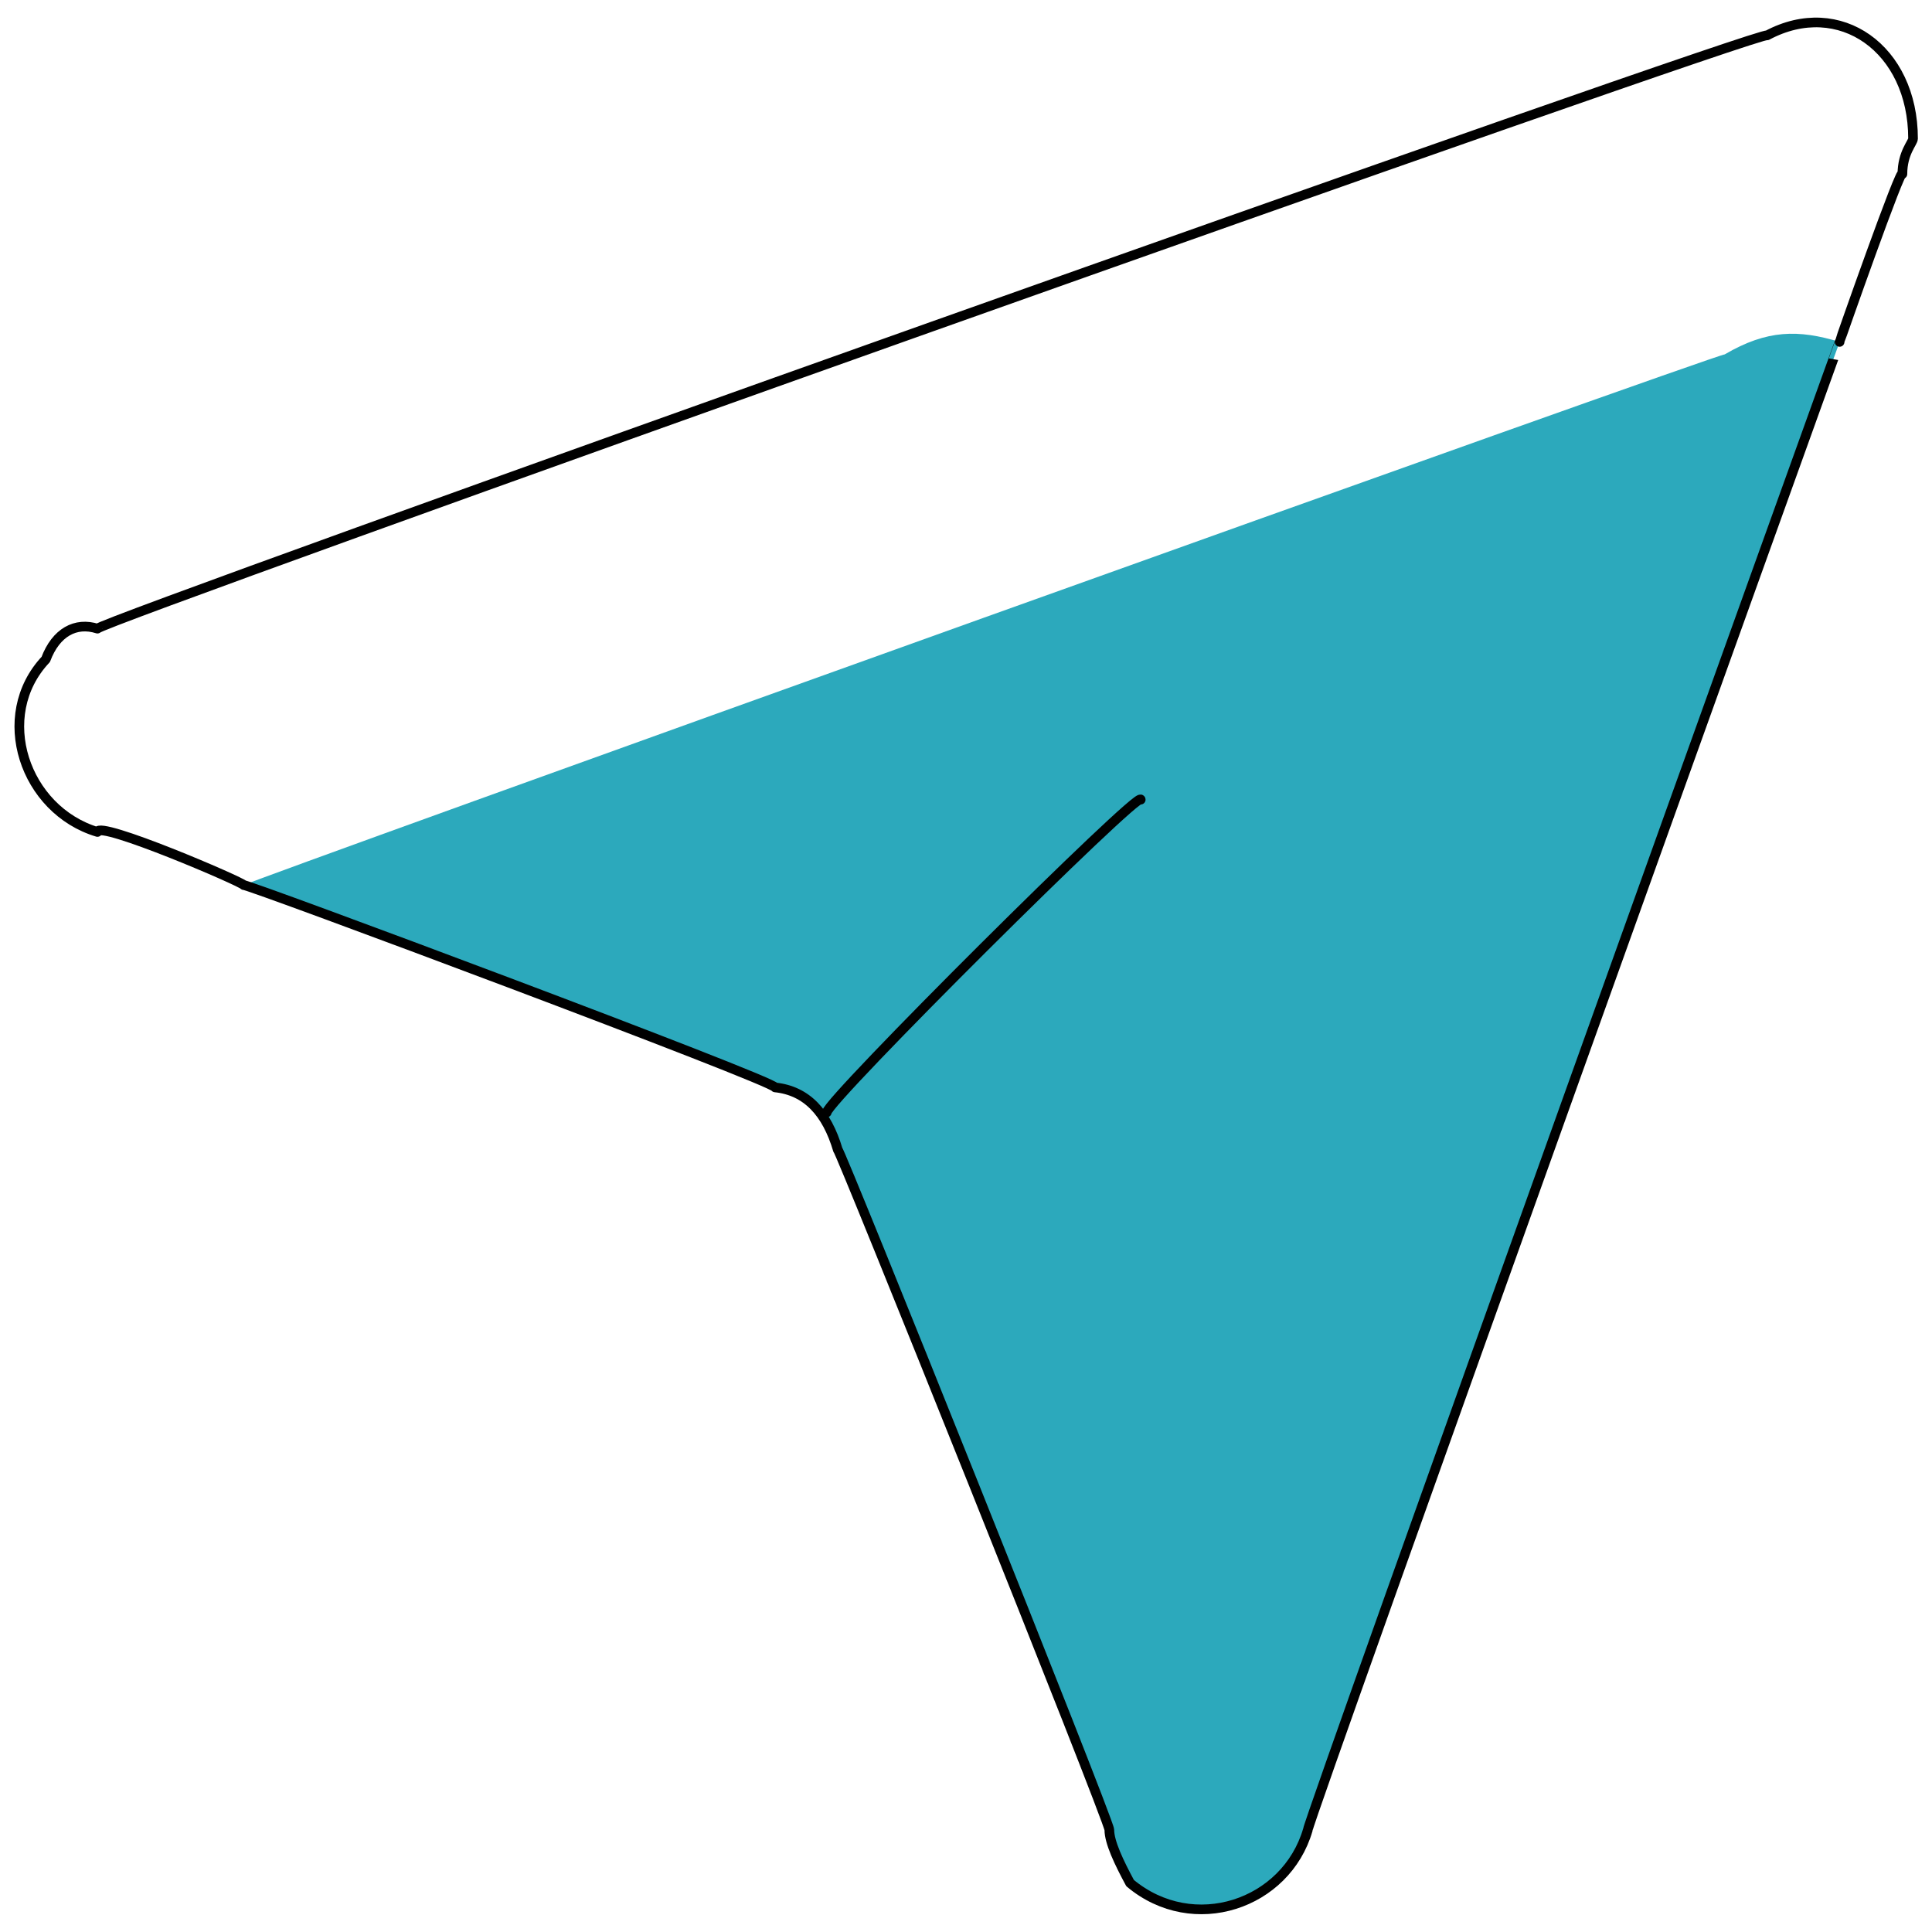 <svg xmlns="http://www.w3.org/2000/svg" version="1.1" xmlns:xlink="http://www.w3.org/1999/xlink" width="100%" height="100%" id="svgWorkerArea" viewBox="0 0 400 400" xmlns:artdraw="https://artdraw.muisca.co" style="background: white;"><defs id="defsdoc"><pattern id="patternBool" x="0" y="0" width="10" height="10" patternUnits="userSpaceOnUse" patternTransform="rotate(35)"><circle cx="5" cy="5" r="4" style="stroke: none;fill: #ff000070;"></circle></pattern></defs><g id="fileImp-83181756" class="cosito"><path id="secondary-fill" fill="#000000" class="grouped" style="fill: rgb(44, 169, 188); stroke-width: 2;" d="M380.874 70.788C380.874 70.614 270.774 376.914 270.774 378.841 266.274 394.314 247.074 400.814 233.974 389.873 231.674 385.614 229.674 381.414 229.674 378.841 229.674 376.914 173.474 236.814 173.474 238.09 171.174 230.314 166.974 225.814 160.474 225.138 160.474 223.814 50.474 182.714 50.474 183.258 50.474 182.714 357.074 72.714 357.074 73.378 365.874 68.214 372.374 68.214 380.874 70.788 380.874 70.614 380.874 70.614 380.874 70.788"></path><path id="primary-stroke" fill="#000000" class="grouped" style="fill: none; stroke: rgb(0, 0, 0); stroke-linecap: round; stroke-linejoin: round; stroke-width: 2;" d="M393.874 36.032C393.874 33.614 380.874 70.614 380.874 70.788 380.874 70.614 270.774 376.914 270.774 378.841 266.274 394.314 247.074 400.814 233.974 389.873 231.674 385.614 229.674 381.414 229.674 378.841 229.674 376.914 173.474 236.814 173.474 238.09 171.174 230.314 166.974 225.814 160.474 225.138 160.474 223.814 50.474 182.714 50.474 183.258 50.474 182.714 20.174 169.714 20.174 172.249 5.074 167.714-1.526 148.214 9.474 136.523 11.574 130.914 15.674 128.714 20.174 130.153 20.174 128.714 365.874 5.714 365.874 7.321 380.874-0.686 396.074 10.114 396.074 28.699 396.074 29.514 393.874 31.614 393.874 36.032 393.874 33.614 393.874 33.614 393.874 36.032M171.174 230.319C171.174 227.914 236.174 163.214 236.174 165.557"></path></g></svg>